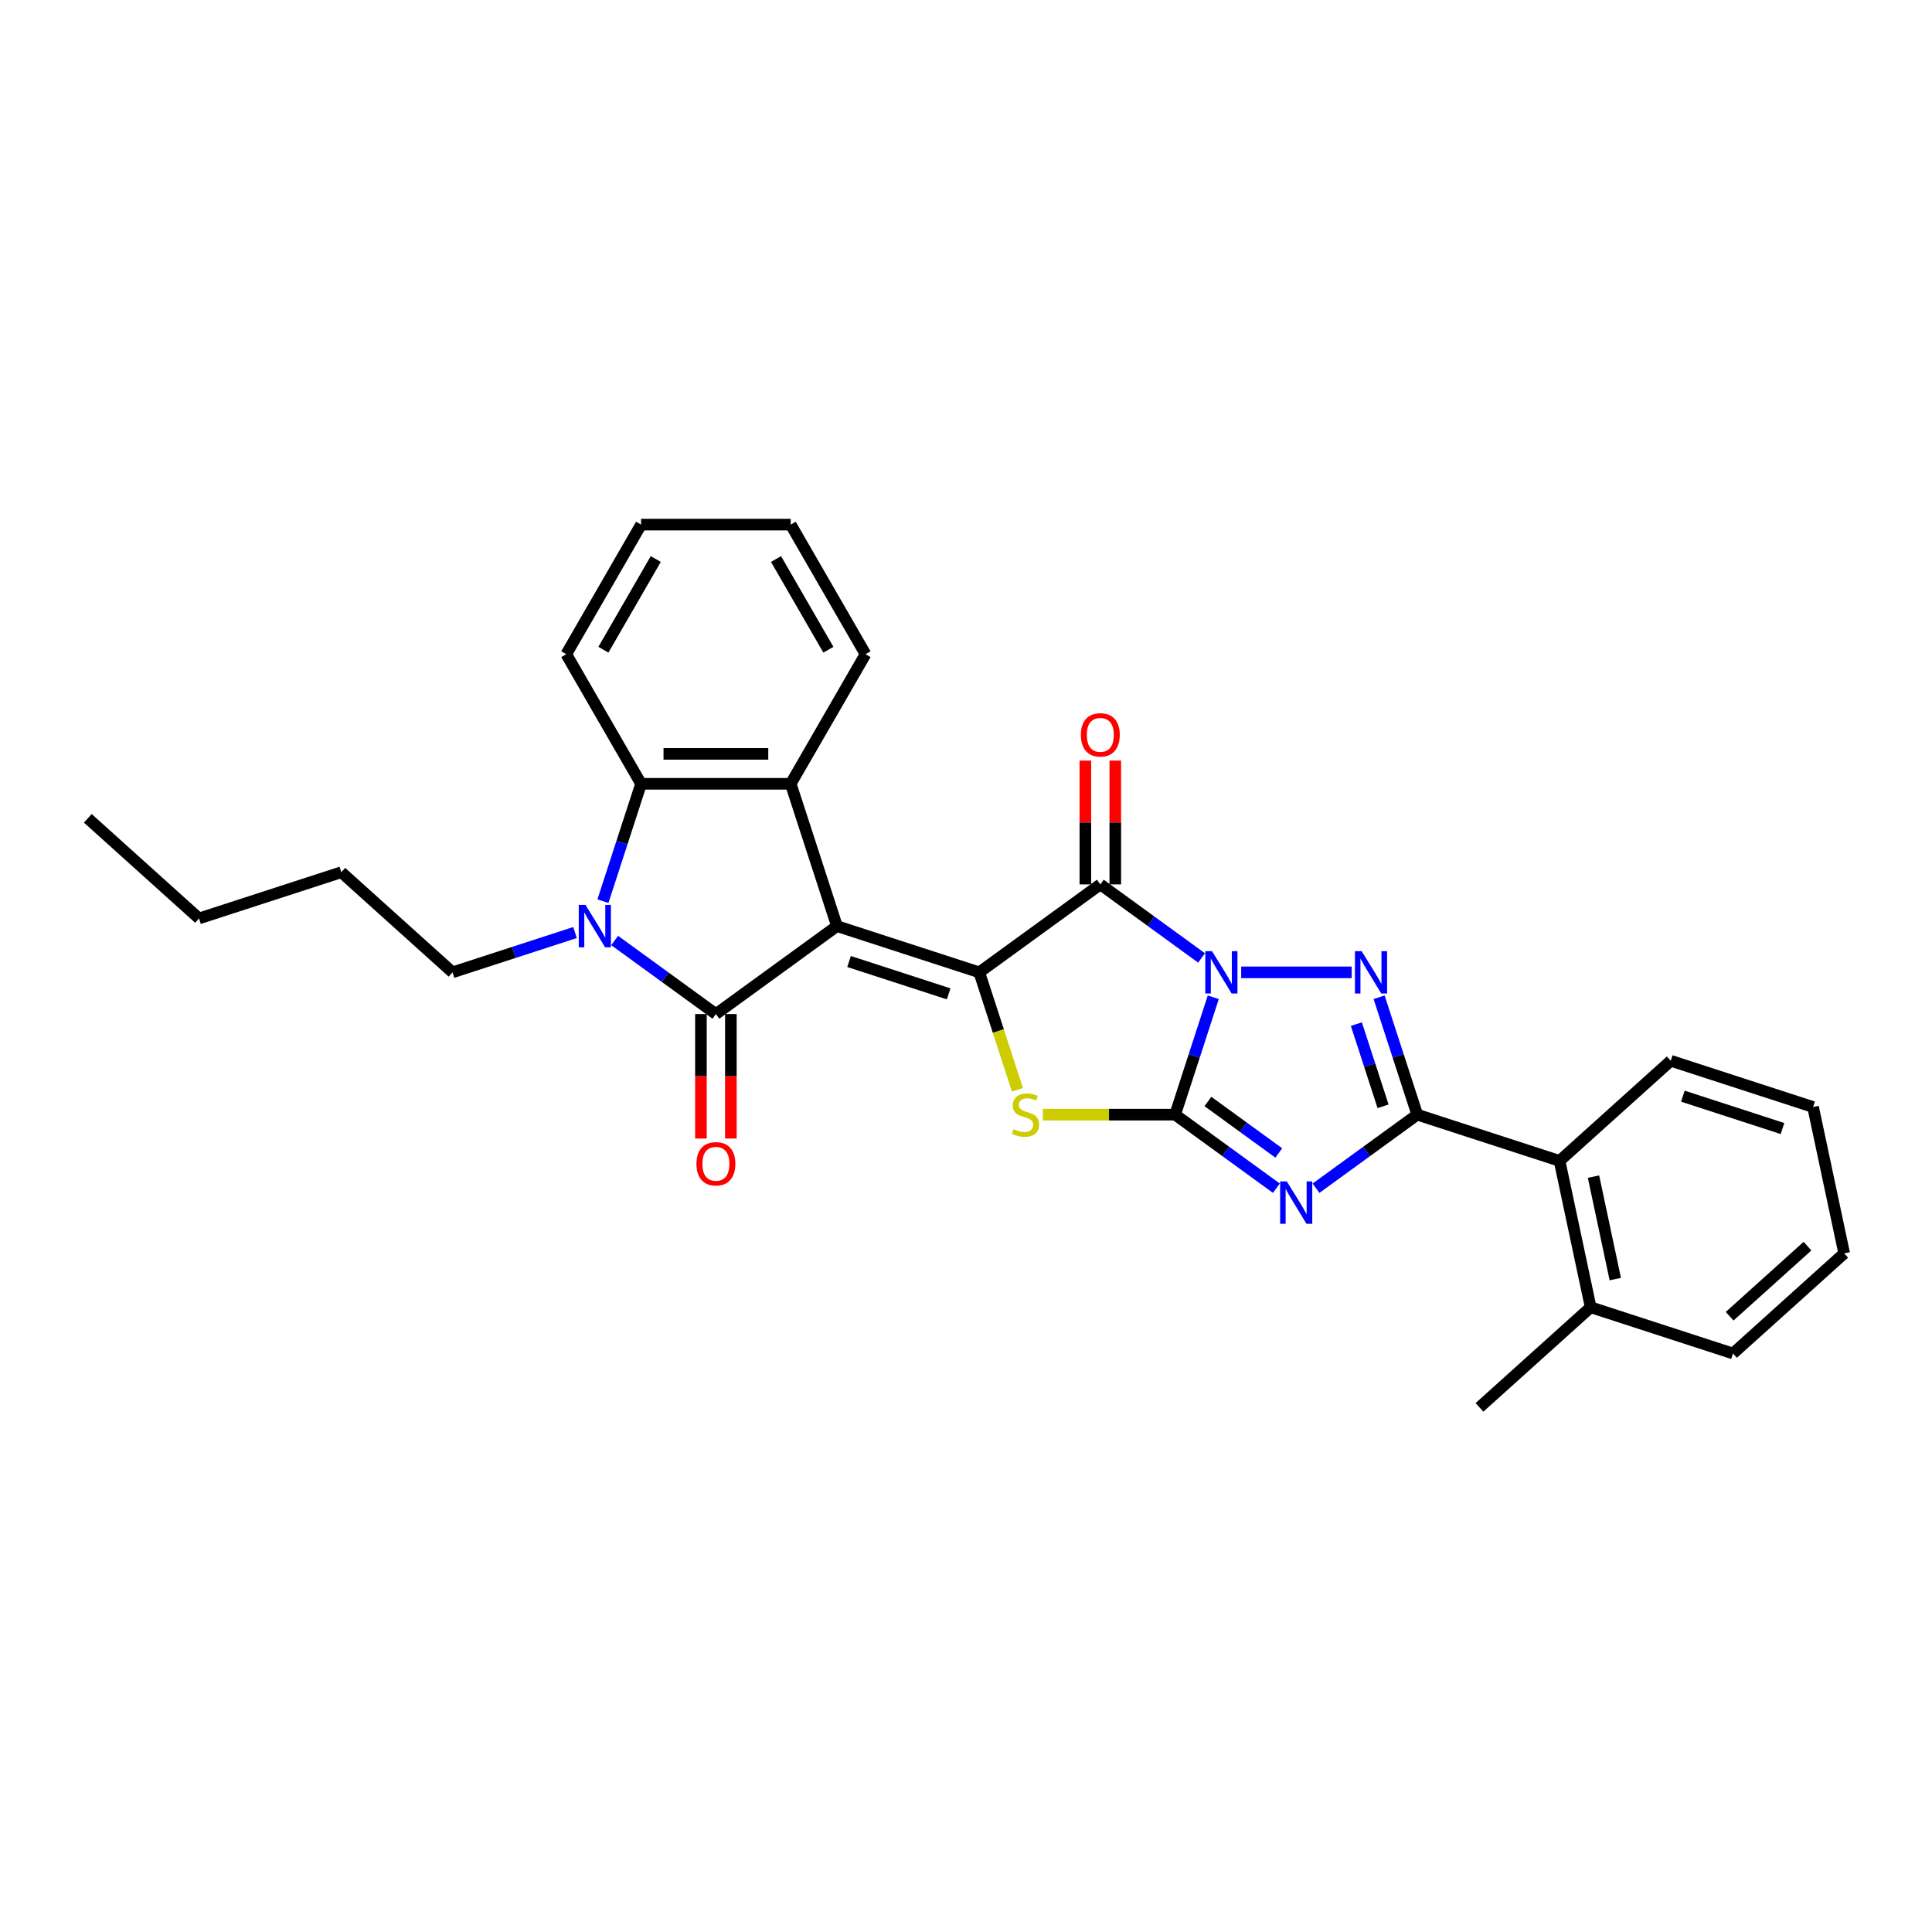 <?xml version='1.0' encoding='iso-8859-1'?>
<svg version='1.1' baseProfile='full'
              xmlns='http://www.w3.org/2000/svg'
                      xmlns:rdkit='http://www.rdkit.org/xml'
                      xmlns:xlink='http://www.w3.org/1999/xlink'
                  xml:space='preserve'
width='1000px' height='1000px' viewBox='0 0 1000 1000'>
<!-- END OF HEADER -->
<rect style='opacity:1.0;fill:#FFFFFF;stroke:none' width='1000' height='1000' x='0' y='0'> </rect>
<path class='bond-1' d='M 627.99,516.186 L 618.119,546.564' style='fill:none;fill-rule:evenodd;stroke:#0000FF;stroke-width:6px;stroke-linecap:butt;stroke-linejoin:miter;stroke-opacity:1' />
<path class='bond-1' d='M 618.119,546.564 L 608.249,576.943' style='fill:none;fill-rule:evenodd;stroke:#000000;stroke-width:6px;stroke-linecap:butt;stroke-linejoin:miter;stroke-opacity:1' />
<path class='bond-4' d='M 621.928,495.833 L 595.726,476.796' style='fill:none;fill-rule:evenodd;stroke:#0000FF;stroke-width:6px;stroke-linecap:butt;stroke-linejoin:miter;stroke-opacity:1' />
<path class='bond-4' d='M 595.726,476.796 L 569.524,457.759' style='fill:none;fill-rule:evenodd;stroke:#000000;stroke-width:6px;stroke-linecap:butt;stroke-linejoin:miter;stroke-opacity:1' />
<path class='bond-6' d='M 642.437,503.283 L 699.635,503.283' style='fill:none;fill-rule:evenodd;stroke:#0000FF;stroke-width:6px;stroke-linecap:butt;stroke-linejoin:miter;stroke-opacity:1' />
<path class='bond-0' d='M 433.205,479.349 L 506.865,503.283' style='fill:none;fill-rule:evenodd;stroke:#000000;stroke-width:6px;stroke-linecap:butt;stroke-linejoin:miter;stroke-opacity:1' />
<path class='bond-0' d='M 439.467,497.671 L 491.029,514.425' style='fill:none;fill-rule:evenodd;stroke:#000000;stroke-width:6px;stroke-linecap:butt;stroke-linejoin:miter;stroke-opacity:1' />
<path class='bond-5' d='M 433.205,479.349 L 370.546,524.874' style='fill:none;fill-rule:evenodd;stroke:#000000;stroke-width:6px;stroke-linecap:butt;stroke-linejoin:miter;stroke-opacity:1' />
<path class='bond-10' d='M 433.205,479.349 L 409.272,405.69' style='fill:none;fill-rule:evenodd;stroke:#000000;stroke-width:6px;stroke-linecap:butt;stroke-linejoin:miter;stroke-opacity:1' />
<path class='bond-3' d='M 608.249,576.943 L 634.451,595.98' style='fill:none;fill-rule:evenodd;stroke:#000000;stroke-width:6px;stroke-linecap:butt;stroke-linejoin:miter;stroke-opacity:1' />
<path class='bond-3' d='M 634.451,595.98 L 660.653,615.017' style='fill:none;fill-rule:evenodd;stroke:#0000FF;stroke-width:6px;stroke-linecap:butt;stroke-linejoin:miter;stroke-opacity:1' />
<path class='bond-3' d='M 625.214,570.122 L 643.556,583.448' style='fill:none;fill-rule:evenodd;stroke:#000000;stroke-width:6px;stroke-linecap:butt;stroke-linejoin:miter;stroke-opacity:1' />
<path class='bond-3' d='M 643.556,583.448 L 661.897,596.774' style='fill:none;fill-rule:evenodd;stroke:#0000FF;stroke-width:6px;stroke-linecap:butt;stroke-linejoin:miter;stroke-opacity:1' />
<path class='bond-8' d='M 608.249,576.943 L 574.008,576.943' style='fill:none;fill-rule:evenodd;stroke:#000000;stroke-width:6px;stroke-linecap:butt;stroke-linejoin:miter;stroke-opacity:1' />
<path class='bond-8' d='M 574.008,576.943 L 539.767,576.943' style='fill:none;fill-rule:evenodd;stroke:#CCCC00;stroke-width:6px;stroke-linecap:butt;stroke-linejoin:miter;stroke-opacity:1' />
<path class='bond-2' d='M 506.865,503.283 L 569.524,457.759' style='fill:none;fill-rule:evenodd;stroke:#000000;stroke-width:6px;stroke-linecap:butt;stroke-linejoin:miter;stroke-opacity:1' />
<path class='bond-30' d='M 506.865,503.283 L 516.74,533.677' style='fill:none;fill-rule:evenodd;stroke:#000000;stroke-width:6px;stroke-linecap:butt;stroke-linejoin:miter;stroke-opacity:1' />
<path class='bond-30' d='M 516.74,533.677 L 526.616,564.07' style='fill:none;fill-rule:evenodd;stroke:#CCCC00;stroke-width:6px;stroke-linecap:butt;stroke-linejoin:miter;stroke-opacity:1' />
<path class='bond-29' d='M 681.162,615.017 L 707.364,595.98' style='fill:none;fill-rule:evenodd;stroke:#0000FF;stroke-width:6px;stroke-linecap:butt;stroke-linejoin:miter;stroke-opacity:1' />
<path class='bond-29' d='M 707.364,595.98 L 733.566,576.943' style='fill:none;fill-rule:evenodd;stroke:#000000;stroke-width:6px;stroke-linecap:butt;stroke-linejoin:miter;stroke-opacity:1' />
<path class='bond-14' d='M 577.269,457.759 L 577.269,425.717' style='fill:none;fill-rule:evenodd;stroke:#000000;stroke-width:6px;stroke-linecap:butt;stroke-linejoin:miter;stroke-opacity:1' />
<path class='bond-14' d='M 577.269,425.717 L 577.269,393.676' style='fill:none;fill-rule:evenodd;stroke:#FF0000;stroke-width:6px;stroke-linecap:butt;stroke-linejoin:miter;stroke-opacity:1' />
<path class='bond-14' d='M 561.779,457.759 L 561.779,425.717' style='fill:none;fill-rule:evenodd;stroke:#000000;stroke-width:6px;stroke-linecap:butt;stroke-linejoin:miter;stroke-opacity:1' />
<path class='bond-14' d='M 561.779,425.717 L 561.779,393.676' style='fill:none;fill-rule:evenodd;stroke:#FF0000;stroke-width:6px;stroke-linecap:butt;stroke-linejoin:miter;stroke-opacity:1' />
<path class='bond-9' d='M 370.546,524.874 L 344.344,505.837' style='fill:none;fill-rule:evenodd;stroke:#000000;stroke-width:6px;stroke-linecap:butt;stroke-linejoin:miter;stroke-opacity:1' />
<path class='bond-9' d='M 344.344,505.837 L 318.142,486.8' style='fill:none;fill-rule:evenodd;stroke:#0000FF;stroke-width:6px;stroke-linecap:butt;stroke-linejoin:miter;stroke-opacity:1' />
<path class='bond-13' d='M 362.801,524.874 L 362.801,557.085' style='fill:none;fill-rule:evenodd;stroke:#000000;stroke-width:6px;stroke-linecap:butt;stroke-linejoin:miter;stroke-opacity:1' />
<path class='bond-13' d='M 362.801,557.085 L 362.801,589.297' style='fill:none;fill-rule:evenodd;stroke:#FF0000;stroke-width:6px;stroke-linecap:butt;stroke-linejoin:miter;stroke-opacity:1' />
<path class='bond-13' d='M 378.292,524.874 L 378.292,557.085' style='fill:none;fill-rule:evenodd;stroke:#000000;stroke-width:6px;stroke-linecap:butt;stroke-linejoin:miter;stroke-opacity:1' />
<path class='bond-13' d='M 378.292,557.085 L 378.292,589.297' style='fill:none;fill-rule:evenodd;stroke:#FF0000;stroke-width:6px;stroke-linecap:butt;stroke-linejoin:miter;stroke-opacity:1' />
<path class='bond-7' d='M 713.825,516.186 L 723.696,546.564' style='fill:none;fill-rule:evenodd;stroke:#0000FF;stroke-width:6px;stroke-linecap:butt;stroke-linejoin:miter;stroke-opacity:1' />
<path class='bond-7' d='M 723.696,546.564 L 733.566,576.943' style='fill:none;fill-rule:evenodd;stroke:#000000;stroke-width:6px;stroke-linecap:butt;stroke-linejoin:miter;stroke-opacity:1' />
<path class='bond-7' d='M 702.054,530.086 L 708.964,551.351' style='fill:none;fill-rule:evenodd;stroke:#0000FF;stroke-width:6px;stroke-linecap:butt;stroke-linejoin:miter;stroke-opacity:1' />
<path class='bond-7' d='M 708.964,551.351 L 715.873,572.616' style='fill:none;fill-rule:evenodd;stroke:#000000;stroke-width:6px;stroke-linecap:butt;stroke-linejoin:miter;stroke-opacity:1' />
<path class='bond-12' d='M 733.566,576.943 L 807.226,600.876' style='fill:none;fill-rule:evenodd;stroke:#000000;stroke-width:6px;stroke-linecap:butt;stroke-linejoin:miter;stroke-opacity:1' />
<path class='bond-16' d='M 297.633,482.681 L 265.931,492.982' style='fill:none;fill-rule:evenodd;stroke:#0000FF;stroke-width:6px;stroke-linecap:butt;stroke-linejoin:miter;stroke-opacity:1' />
<path class='bond-16' d='M 265.931,492.982 L 234.228,503.283' style='fill:none;fill-rule:evenodd;stroke:#000000;stroke-width:6px;stroke-linecap:butt;stroke-linejoin:miter;stroke-opacity:1' />
<path class='bond-31' d='M 312.08,466.446 L 321.951,436.068' style='fill:none;fill-rule:evenodd;stroke:#0000FF;stroke-width:6px;stroke-linecap:butt;stroke-linejoin:miter;stroke-opacity:1' />
<path class='bond-31' d='M 321.951,436.068 L 331.821,405.69' style='fill:none;fill-rule:evenodd;stroke:#000000;stroke-width:6px;stroke-linecap:butt;stroke-linejoin:miter;stroke-opacity:1' />
<path class='bond-11' d='M 409.272,405.69 L 331.821,405.69' style='fill:none;fill-rule:evenodd;stroke:#000000;stroke-width:6px;stroke-linecap:butt;stroke-linejoin:miter;stroke-opacity:1' />
<path class='bond-11' d='M 397.654,390.2 L 343.439,390.2' style='fill:none;fill-rule:evenodd;stroke:#000000;stroke-width:6px;stroke-linecap:butt;stroke-linejoin:miter;stroke-opacity:1' />
<path class='bond-17' d='M 409.272,405.69 L 447.997,338.616' style='fill:none;fill-rule:evenodd;stroke:#000000;stroke-width:6px;stroke-linecap:butt;stroke-linejoin:miter;stroke-opacity:1' />
<path class='bond-18' d='M 331.821,405.69 L 293.096,338.616' style='fill:none;fill-rule:evenodd;stroke:#000000;stroke-width:6px;stroke-linecap:butt;stroke-linejoin:miter;stroke-opacity:1' />
<path class='bond-15' d='M 807.226,600.876 L 823.329,676.634' style='fill:none;fill-rule:evenodd;stroke:#000000;stroke-width:6px;stroke-linecap:butt;stroke-linejoin:miter;stroke-opacity:1' />
<path class='bond-15' d='M 824.793,609.019 L 836.065,662.05' style='fill:none;fill-rule:evenodd;stroke:#000000;stroke-width:6px;stroke-linecap:butt;stroke-linejoin:miter;stroke-opacity:1' />
<path class='bond-19' d='M 807.226,600.876 L 864.783,549.052' style='fill:none;fill-rule:evenodd;stroke:#000000;stroke-width:6px;stroke-linecap:butt;stroke-linejoin:miter;stroke-opacity:1' />
<path class='bond-20' d='M 823.329,676.634 L 765.772,728.458' style='fill:none;fill-rule:evenodd;stroke:#000000;stroke-width:6px;stroke-linecap:butt;stroke-linejoin:miter;stroke-opacity:1' />
<path class='bond-21' d='M 823.329,676.634 L 896.989,700.568' style='fill:none;fill-rule:evenodd;stroke:#000000;stroke-width:6px;stroke-linecap:butt;stroke-linejoin:miter;stroke-opacity:1' />
<path class='bond-22' d='M 234.228,503.283 L 176.671,451.458' style='fill:none;fill-rule:evenodd;stroke:#000000;stroke-width:6px;stroke-linecap:butt;stroke-linejoin:miter;stroke-opacity:1' />
<path class='bond-24' d='M 447.997,338.616 L 409.272,271.542' style='fill:none;fill-rule:evenodd;stroke:#000000;stroke-width:6px;stroke-linecap:butt;stroke-linejoin:miter;stroke-opacity:1' />
<path class='bond-24' d='M 428.773,336.3 L 401.666,289.348' style='fill:none;fill-rule:evenodd;stroke:#000000;stroke-width:6px;stroke-linecap:butt;stroke-linejoin:miter;stroke-opacity:1' />
<path class='bond-33' d='M 293.096,338.616 L 331.821,271.542' style='fill:none;fill-rule:evenodd;stroke:#000000;stroke-width:6px;stroke-linecap:butt;stroke-linejoin:miter;stroke-opacity:1' />
<path class='bond-33' d='M 312.32,336.3 L 339.427,289.348' style='fill:none;fill-rule:evenodd;stroke:#000000;stroke-width:6px;stroke-linecap:butt;stroke-linejoin:miter;stroke-opacity:1' />
<path class='bond-26' d='M 864.783,549.052 L 938.443,572.985' style='fill:none;fill-rule:evenodd;stroke:#000000;stroke-width:6px;stroke-linecap:butt;stroke-linejoin:miter;stroke-opacity:1' />
<path class='bond-26' d='M 871.045,567.374 L 922.607,584.127' style='fill:none;fill-rule:evenodd;stroke:#000000;stroke-width:6px;stroke-linecap:butt;stroke-linejoin:miter;stroke-opacity:1' />
<path class='bond-32' d='M 896.989,700.568 L 954.545,648.743' style='fill:none;fill-rule:evenodd;stroke:#000000;stroke-width:6px;stroke-linecap:butt;stroke-linejoin:miter;stroke-opacity:1' />
<path class='bond-32' d='M 895.257,681.282 L 935.547,645.005' style='fill:none;fill-rule:evenodd;stroke:#000000;stroke-width:6px;stroke-linecap:butt;stroke-linejoin:miter;stroke-opacity:1' />
<path class='bond-23' d='M 176.671,451.458 L 103.011,475.392' style='fill:none;fill-rule:evenodd;stroke:#000000;stroke-width:6px;stroke-linecap:butt;stroke-linejoin:miter;stroke-opacity:1' />
<path class='bond-27' d='M 103.011,475.392 L 45.455,423.567' style='fill:none;fill-rule:evenodd;stroke:#000000;stroke-width:6px;stroke-linecap:butt;stroke-linejoin:miter;stroke-opacity:1' />
<path class='bond-25' d='M 409.272,271.542 L 331.821,271.542' style='fill:none;fill-rule:evenodd;stroke:#000000;stroke-width:6px;stroke-linecap:butt;stroke-linejoin:miter;stroke-opacity:1' />
<path class='bond-28' d='M 938.443,572.985 L 954.545,648.743' style='fill:none;fill-rule:evenodd;stroke:#000000;stroke-width:6px;stroke-linecap:butt;stroke-linejoin:miter;stroke-opacity:1' />
<path  class='atom-0' d='M 627.334 492.316
L 634.521 503.933
Q 635.234 505.08, 636.38 507.155
Q 637.526 509.231, 637.588 509.355
L 637.588 492.316
L 640.501 492.316
L 640.501 514.25
L 637.495 514.25
L 629.781 501.548
Q 628.883 500.061, 627.923 498.357
Q 626.993 496.653, 626.714 496.126
L 626.714 514.25
L 623.864 514.25
L 623.864 492.316
L 627.334 492.316
' fill='#0000FF'/>
<path  class='atom-4' d='M 666.059 611.5
L 673.247 623.117
Q 673.959 624.264, 675.105 626.339
Q 676.252 628.415, 676.314 628.539
L 676.314 611.5
L 679.226 611.5
L 679.226 633.434
L 676.221 633.434
L 668.507 620.732
Q 667.608 619.245, 666.648 617.541
Q 665.718 615.837, 665.44 615.31
L 665.44 633.434
L 662.589 633.434
L 662.589 611.5
L 666.059 611.5
' fill='#0000FF'/>
<path  class='atom-7' d='M 704.784 492.316
L 711.972 503.933
Q 712.684 505.08, 713.831 507.155
Q 714.977 509.231, 715.039 509.355
L 715.039 492.316
L 717.951 492.316
L 717.951 514.25
L 714.946 514.25
L 707.232 501.548
Q 706.333 500.061, 705.373 498.357
Q 704.444 496.653, 704.165 496.126
L 704.165 514.25
L 701.315 514.25
L 701.315 492.316
L 704.784 492.316
' fill='#0000FF'/>
<path  class='atom-9' d='M 524.602 584.471
Q 524.85 584.564, 525.873 584.997
Q 526.895 585.431, 528.01 585.71
Q 529.156 585.958, 530.272 585.958
Q 532.347 585.958, 533.556 584.966
Q 534.764 583.944, 534.764 582.178
Q 534.764 580.97, 534.144 580.226
Q 533.556 579.483, 532.626 579.08
Q 531.697 578.677, 530.148 578.213
Q 528.196 577.624, 527.019 577.066
Q 525.873 576.509, 525.036 575.332
Q 524.231 574.154, 524.231 572.172
Q 524.231 569.414, 526.089 567.71
Q 527.979 566.007, 531.697 566.007
Q 534.237 566.007, 537.118 567.215
L 536.406 569.6
Q 533.773 568.516, 531.79 568.516
Q 529.652 568.516, 528.475 569.414
Q 527.298 570.282, 527.329 571.8
Q 527.329 572.977, 527.917 573.69
Q 528.537 574.402, 529.404 574.805
Q 530.303 575.208, 531.79 575.672
Q 533.773 576.292, 534.95 576.912
Q 536.127 577.531, 536.963 578.801
Q 537.831 580.041, 537.831 582.178
Q 537.831 585.214, 535.786 586.856
Q 533.773 588.467, 530.396 588.467
Q 528.444 588.467, 526.957 588.033
Q 525.501 587.631, 523.766 586.918
L 524.602 584.471
' fill='#CCCC00'/>
<path  class='atom-10' d='M 303.039 468.382
L 310.227 480
Q 310.939 481.146, 312.086 483.222
Q 313.232 485.298, 313.294 485.421
L 313.294 468.382
L 316.206 468.382
L 316.206 490.316
L 313.201 490.316
L 305.487 477.614
Q 304.588 476.127, 303.628 474.423
Q 302.699 472.72, 302.42 472.193
L 302.42 490.316
L 299.57 490.316
L 299.57 468.382
L 303.039 468.382
' fill='#0000FF'/>
<path  class='atom-14' d='M 360.478 602.386
Q 360.478 597.119, 363.08 594.176
Q 365.683 591.233, 370.546 591.233
Q 375.41 591.233, 378.013 594.176
Q 380.615 597.119, 380.615 602.386
Q 380.615 607.715, 377.982 610.751
Q 375.348 613.756, 370.546 613.756
Q 365.714 613.756, 363.08 610.751
Q 360.478 607.746, 360.478 602.386
M 370.546 611.277
Q 373.892 611.277, 375.689 609.047
Q 377.517 606.785, 377.517 602.386
Q 377.517 598.08, 375.689 595.911
Q 373.892 593.711, 370.546 593.711
Q 367.201 593.711, 365.373 595.88
Q 363.576 598.049, 363.576 602.386
Q 363.576 606.816, 365.373 609.047
Q 367.201 611.277, 370.546 611.277
' fill='#FF0000'/>
<path  class='atom-15' d='M 559.455 380.37
Q 559.455 375.104, 562.057 372.16
Q 564.66 369.217, 569.524 369.217
Q 574.388 369.217, 576.99 372.16
Q 579.592 375.104, 579.592 380.37
Q 579.592 385.699, 576.959 388.735
Q 574.326 391.74, 569.524 391.74
Q 564.691 391.74, 562.057 388.735
Q 559.455 385.73, 559.455 380.37
M 569.524 389.261
Q 572.869 389.261, 574.666 387.031
Q 576.494 384.769, 576.494 380.37
Q 576.494 376.064, 574.666 373.895
Q 572.869 371.696, 569.524 371.696
Q 566.178 371.696, 564.35 373.864
Q 562.553 376.033, 562.553 380.37
Q 562.553 384.8, 564.35 387.031
Q 566.178 389.261, 569.524 389.261
' fill='#FF0000'/>
</svg>
